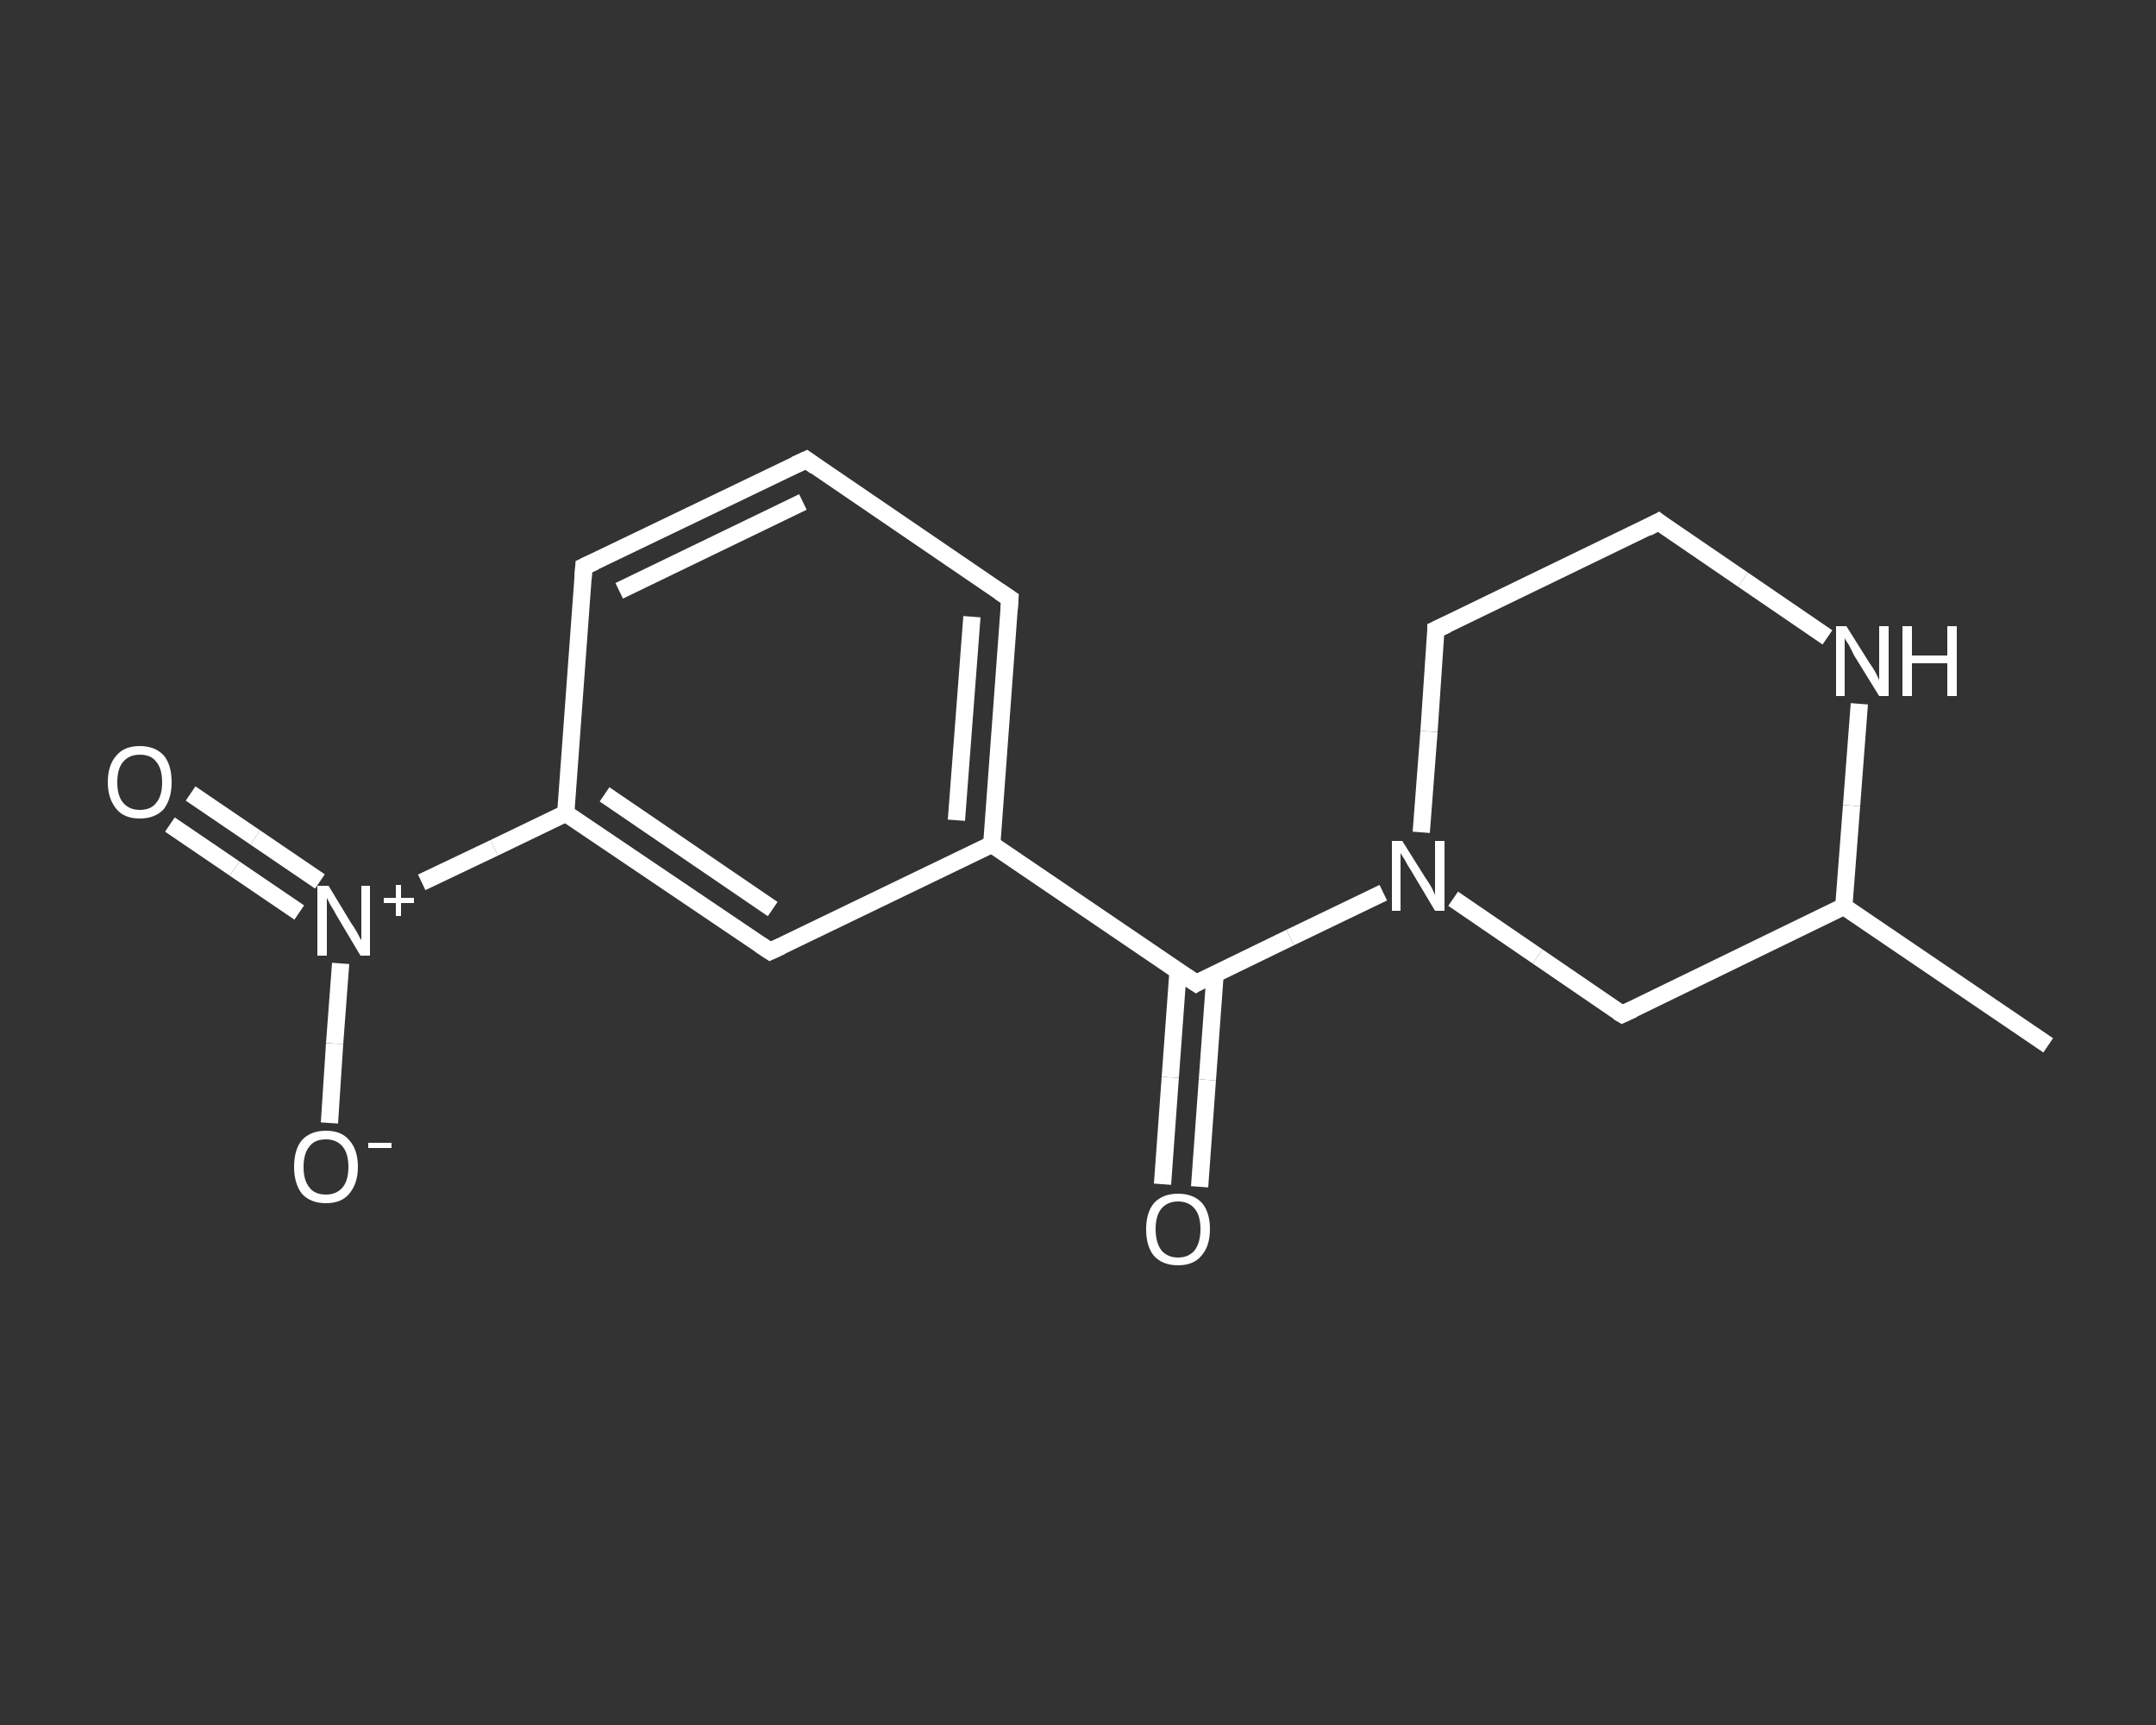 <?xml version='1.0' encoding='iso-8859-1'?>
<svg version='1.1' baseProfile='full'
              xmlns='http://www.w3.org/2000/svg'
                      xmlns:rdkit='http://www.rdkit.org/xml'
                      xmlns:xlink='http://www.w3.org/1999/xlink'
                  xml:space='preserve'
width='250px' height='200px' viewBox='0 0 250 200'>
<rect x="0" y="0" width="250" height="200" fill="#333333" stroke="none"/>
<!-- END OF HEADER -->
<rect style='opacity:1.0;fill:transparent;stroke:none' width='250.0' height='200.0' x='0.0' y='0.0'> </rect>
<path class='bond-0 atom-0 atom-1' d='M 237.5,121.2 L 213.8,105.1' style='fill:none;fill-rule:evenodd;stroke:#FFFFFF;stroke-width:2.0px;stroke-linecap:butt;stroke-linejoin:miter;stroke-opacity:1' />
<path class='bond-1 atom-1 atom-2' d='M 213.8,105.1 L 188.1,117.6' style='fill:none;fill-rule:evenodd;stroke:#FFFFFF;stroke-width:2.0px;stroke-linecap:butt;stroke-linejoin:miter;stroke-opacity:1' />
<path class='bond-2 atom-2 atom-3' d='M 188.1,117.6 L 178.3,110.9' style='fill:none;fill-rule:evenodd;stroke:#FFFFFF;stroke-width:2.0px;stroke-linecap:butt;stroke-linejoin:miter;stroke-opacity:1' />
<path class='bond-2 atom-2 atom-3' d='M 178.3,110.9 L 168.5,104.2' style='fill:none;fill-rule:evenodd;stroke:#FFFFFF;stroke-width:2.0px;stroke-linecap:butt;stroke-linejoin:miter;stroke-opacity:1' />
<path class='bond-3 atom-3 atom-4' d='M 160.4,103.5 L 149.6,108.7' style='fill:none;fill-rule:evenodd;stroke:#FFFFFF;stroke-width:2.0px;stroke-linecap:butt;stroke-linejoin:miter;stroke-opacity:1' />
<path class='bond-3 atom-3 atom-4' d='M 149.6,108.7 L 138.7,114.0' style='fill:none;fill-rule:evenodd;stroke:#FFFFFF;stroke-width:2.0px;stroke-linecap:butt;stroke-linejoin:miter;stroke-opacity:1' />
<path class='bond-4 atom-4 atom-5' d='M 136.6,112.6 L 135.7,124.9' style='fill:none;fill-rule:evenodd;stroke:#FFFFFF;stroke-width:2.0px;stroke-linecap:butt;stroke-linejoin:miter;stroke-opacity:1' />
<path class='bond-4 atom-4 atom-5' d='M 135.7,124.9 L 134.8,137.3' style='fill:none;fill-rule:evenodd;stroke:#FFFFFF;stroke-width:2.0px;stroke-linecap:butt;stroke-linejoin:miter;stroke-opacity:1' />
<path class='bond-4 atom-4 atom-5' d='M 140.9,112.9 L 140.0,125.2' style='fill:none;fill-rule:evenodd;stroke:#FFFFFF;stroke-width:2.0px;stroke-linecap:butt;stroke-linejoin:miter;stroke-opacity:1' />
<path class='bond-4 atom-4 atom-5' d='M 140.0,125.2 L 139.1,137.6' style='fill:none;fill-rule:evenodd;stroke:#FFFFFF;stroke-width:2.0px;stroke-linecap:butt;stroke-linejoin:miter;stroke-opacity:1' />
<path class='bond-5 atom-4 atom-6' d='M 138.7,114.0 L 115.0,97.9' style='fill:none;fill-rule:evenodd;stroke:#FFFFFF;stroke-width:2.0px;stroke-linecap:butt;stroke-linejoin:miter;stroke-opacity:1' />
<path class='bond-6 atom-6 atom-7' d='M 115.0,97.9 L 117.1,69.4' style='fill:none;fill-rule:evenodd;stroke:#FFFFFF;stroke-width:2.0px;stroke-linecap:butt;stroke-linejoin:miter;stroke-opacity:1' />
<path class='bond-6 atom-6 atom-7' d='M 110.9,95.1 L 112.7,71.5' style='fill:none;fill-rule:evenodd;stroke:#FFFFFF;stroke-width:2.0px;stroke-linecap:butt;stroke-linejoin:miter;stroke-opacity:1' />
<path class='bond-7 atom-7 atom-8' d='M 117.1,69.4 L 93.5,53.3' style='fill:none;fill-rule:evenodd;stroke:#FFFFFF;stroke-width:2.0px;stroke-linecap:butt;stroke-linejoin:miter;stroke-opacity:1' />
<path class='bond-8 atom-8 atom-9' d='M 93.5,53.3 L 67.7,65.7' style='fill:none;fill-rule:evenodd;stroke:#FFFFFF;stroke-width:2.0px;stroke-linecap:butt;stroke-linejoin:miter;stroke-opacity:1' />
<path class='bond-8 atom-8 atom-9' d='M 93.1,58.2 L 71.8,68.5' style='fill:none;fill-rule:evenodd;stroke:#FFFFFF;stroke-width:2.0px;stroke-linecap:butt;stroke-linejoin:miter;stroke-opacity:1' />
<path class='bond-9 atom-9 atom-10' d='M 67.7,65.7 L 65.6,94.3' style='fill:none;fill-rule:evenodd;stroke:#FFFFFF;stroke-width:2.0px;stroke-linecap:butt;stroke-linejoin:miter;stroke-opacity:1' />
<path class='bond-10 atom-10 atom-11' d='M 65.6,94.3 L 57.3,98.3' style='fill:none;fill-rule:evenodd;stroke:#FFFFFF;stroke-width:2.0px;stroke-linecap:butt;stroke-linejoin:miter;stroke-opacity:1' />
<path class='bond-10 atom-10 atom-11' d='M 57.3,98.3 L 48.9,102.3' style='fill:none;fill-rule:evenodd;stroke:#FFFFFF;stroke-width:2.0px;stroke-linecap:butt;stroke-linejoin:miter;stroke-opacity:1' />
<path class='bond-11 atom-11 atom-12' d='M 37.1,102.2 L 29.6,97.1' style='fill:none;fill-rule:evenodd;stroke:#FFFFFF;stroke-width:2.0px;stroke-linecap:butt;stroke-linejoin:miter;stroke-opacity:1' />
<path class='bond-11 atom-11 atom-12' d='M 29.6,97.1 L 22.1,92.0' style='fill:none;fill-rule:evenodd;stroke:#FFFFFF;stroke-width:2.0px;stroke-linecap:butt;stroke-linejoin:miter;stroke-opacity:1' />
<path class='bond-11 atom-11 atom-12' d='M 34.7,105.8 L 27.2,100.7' style='fill:none;fill-rule:evenodd;stroke:#FFFFFF;stroke-width:2.0px;stroke-linecap:butt;stroke-linejoin:miter;stroke-opacity:1' />
<path class='bond-11 atom-11 atom-12' d='M 27.2,100.7 L 19.7,95.6' style='fill:none;fill-rule:evenodd;stroke:#FFFFFF;stroke-width:2.0px;stroke-linecap:butt;stroke-linejoin:miter;stroke-opacity:1' />
<path class='bond-12 atom-11 atom-13' d='M 39.5,111.7 L 38.8,121.0' style='fill:none;fill-rule:evenodd;stroke:#FFFFFF;stroke-width:2.0px;stroke-linecap:butt;stroke-linejoin:miter;stroke-opacity:1' />
<path class='bond-12 atom-11 atom-13' d='M 38.8,121.0 L 38.2,130.2' style='fill:none;fill-rule:evenodd;stroke:#FFFFFF;stroke-width:2.0px;stroke-linecap:butt;stroke-linejoin:miter;stroke-opacity:1' />
<path class='bond-13 atom-10 atom-14' d='M 65.6,94.3 L 89.3,110.3' style='fill:none;fill-rule:evenodd;stroke:#FFFFFF;stroke-width:2.0px;stroke-linecap:butt;stroke-linejoin:miter;stroke-opacity:1' />
<path class='bond-13 atom-10 atom-14' d='M 70.1,92.1 L 89.6,105.4' style='fill:none;fill-rule:evenodd;stroke:#FFFFFF;stroke-width:2.0px;stroke-linecap:butt;stroke-linejoin:miter;stroke-opacity:1' />
<path class='bond-14 atom-3 atom-15' d='M 164.8,96.5 L 165.7,84.8' style='fill:none;fill-rule:evenodd;stroke:#FFFFFF;stroke-width:2.0px;stroke-linecap:butt;stroke-linejoin:miter;stroke-opacity:1' />
<path class='bond-14 atom-3 atom-15' d='M 165.7,84.8 L 166.5,73.0' style='fill:none;fill-rule:evenodd;stroke:#FFFFFF;stroke-width:2.0px;stroke-linecap:butt;stroke-linejoin:miter;stroke-opacity:1' />
<path class='bond-15 atom-15 atom-16' d='M 166.5,73.0 L 192.3,60.5' style='fill:none;fill-rule:evenodd;stroke:#FFFFFF;stroke-width:2.0px;stroke-linecap:butt;stroke-linejoin:miter;stroke-opacity:1' />
<path class='bond-16 atom-16 atom-17' d='M 192.3,60.5 L 202.1,67.2' style='fill:none;fill-rule:evenodd;stroke:#FFFFFF;stroke-width:2.0px;stroke-linecap:butt;stroke-linejoin:miter;stroke-opacity:1' />
<path class='bond-16 atom-16 atom-17' d='M 202.1,67.2 L 211.9,73.9' style='fill:none;fill-rule:evenodd;stroke:#FFFFFF;stroke-width:2.0px;stroke-linecap:butt;stroke-linejoin:miter;stroke-opacity:1' />
<path class='bond-17 atom-17 atom-1' d='M 215.6,81.6 L 214.7,93.4' style='fill:none;fill-rule:evenodd;stroke:#FFFFFF;stroke-width:2.0px;stroke-linecap:butt;stroke-linejoin:miter;stroke-opacity:1' />
<path class='bond-17 atom-17 atom-1' d='M 214.7,93.4 L 213.8,105.1' style='fill:none;fill-rule:evenodd;stroke:#FFFFFF;stroke-width:2.0px;stroke-linecap:butt;stroke-linejoin:miter;stroke-opacity:1' />
<path class='bond-18 atom-14 atom-6' d='M 89.3,110.3 L 115.0,97.9' style='fill:none;fill-rule:evenodd;stroke:#FFFFFF;stroke-width:2.0px;stroke-linecap:butt;stroke-linejoin:miter;stroke-opacity:1' />
<path d='M 189.4,117.0 L 188.1,117.6 L 187.6,117.3' style='fill:none;stroke:#FFFFFF;stroke-width:2.0px;stroke-linecap:butt;stroke-linejoin:miter;stroke-opacity:1;' />
<path d='M 139.2,113.7 L 138.7,114.0 L 137.5,113.2' style='fill:none;stroke:#FFFFFF;stroke-width:2.0px;stroke-linecap:butt;stroke-linejoin:miter;stroke-opacity:1;' />
<path d='M 117.0,70.8 L 117.1,69.4 L 115.9,68.6' style='fill:none;stroke:#FFFFFF;stroke-width:2.0px;stroke-linecap:butt;stroke-linejoin:miter;stroke-opacity:1;' />
<path d='M 94.6,54.1 L 93.5,53.3 L 92.2,53.9' style='fill:none;stroke:#FFFFFF;stroke-width:2.0px;stroke-linecap:butt;stroke-linejoin:miter;stroke-opacity:1;' />
<path d='M 69.0,65.1 L 67.7,65.7 L 67.6,67.2' style='fill:none;stroke:#FFFFFF;stroke-width:2.0px;stroke-linecap:butt;stroke-linejoin:miter;stroke-opacity:1;' />
<path d='M 88.1,109.5 L 89.3,110.3 L 90.6,109.7' style='fill:none;stroke:#FFFFFF;stroke-width:2.0px;stroke-linecap:butt;stroke-linejoin:miter;stroke-opacity:1;' />
<path d='M 166.5,73.6 L 166.5,73.0 L 167.8,72.4' style='fill:none;stroke:#FFFFFF;stroke-width:2.0px;stroke-linecap:butt;stroke-linejoin:miter;stroke-opacity:1;' />
<path d='M 191.0,61.2 L 192.3,60.5 L 192.8,60.9' style='fill:none;stroke:#FFFFFF;stroke-width:2.0px;stroke-linecap:butt;stroke-linejoin:miter;stroke-opacity:1;' />
<path class='atom-3' d='M 162.6 97.5
L 165.3 101.8
Q 165.6 102.2, 166.0 102.9
Q 166.4 103.7, 166.4 103.8
L 166.4 97.5
L 167.5 97.5
L 167.5 105.6
L 166.4 105.6
L 163.6 100.9
Q 163.2 100.3, 162.9 99.7
Q 162.5 99.1, 162.4 98.9
L 162.4 105.6
L 161.4 105.6
L 161.4 97.5
L 162.6 97.5
' fill='#FFFFFF'/>
<path class='atom-5' d='M 132.9 142.5
Q 132.9 140.6, 133.8 139.5
Q 134.8 138.4, 136.6 138.4
Q 138.4 138.4, 139.4 139.5
Q 140.3 140.6, 140.3 142.5
Q 140.3 144.5, 139.3 145.6
Q 138.4 146.7, 136.6 146.7
Q 134.8 146.7, 133.8 145.6
Q 132.9 144.5, 132.9 142.5
M 136.6 145.8
Q 137.8 145.8, 138.5 145.0
Q 139.2 144.1, 139.2 142.5
Q 139.2 140.9, 138.5 140.1
Q 137.8 139.3, 136.6 139.3
Q 135.4 139.3, 134.7 140.1
Q 134.0 140.9, 134.0 142.5
Q 134.0 144.1, 134.7 145.0
Q 135.4 145.8, 136.6 145.8
' fill='#FFFFFF'/>
<path class='atom-11' d='M 38.1 102.7
L 40.7 107.0
Q 41.0 107.4, 41.4 108.1
Q 41.8 108.9, 41.9 109.0
L 41.9 102.7
L 42.9 102.7
L 42.9 110.8
L 41.8 110.8
L 39.0 106.1
Q 38.7 105.5, 38.3 104.9
Q 38.0 104.3, 37.9 104.1
L 37.9 110.8
L 36.8 110.8
L 36.8 102.7
L 38.1 102.7
' fill='#FFFFFF'/>
<path class='atom-11' d='M 44.5 104.1
L 45.9 104.1
L 45.9 102.6
L 46.5 102.6
L 46.5 104.1
L 48.0 104.1
L 48.0 104.7
L 46.5 104.7
L 46.5 106.2
L 45.9 106.2
L 45.9 104.7
L 44.5 104.7
L 44.5 104.1
' fill='#FFFFFF'/>
<path class='atom-12' d='M 12.5 90.7
Q 12.5 88.7, 13.5 87.6
Q 14.4 86.5, 16.2 86.5
Q 18.0 86.5, 19.0 87.6
Q 19.9 88.7, 19.9 90.7
Q 19.9 92.6, 19.0 93.8
Q 18.0 94.9, 16.2 94.9
Q 14.4 94.9, 13.5 93.8
Q 12.5 92.6, 12.5 90.7
M 16.2 93.9
Q 17.5 93.9, 18.1 93.1
Q 18.8 92.3, 18.8 90.7
Q 18.8 89.1, 18.1 88.3
Q 17.5 87.5, 16.2 87.5
Q 15.0 87.5, 14.3 88.3
Q 13.6 89.1, 13.6 90.7
Q 13.6 92.3, 14.3 93.1
Q 15.0 93.9, 16.2 93.9
' fill='#FFFFFF'/>
<path class='atom-13' d='M 34.1 135.3
Q 34.1 133.3, 35.0 132.2
Q 36.0 131.1, 37.8 131.1
Q 39.6 131.1, 40.5 132.2
Q 41.5 133.3, 41.5 135.3
Q 41.5 137.2, 40.5 138.4
Q 39.6 139.5, 37.8 139.5
Q 36.0 139.5, 35.0 138.4
Q 34.1 137.2, 34.1 135.3
M 37.8 138.5
Q 39.0 138.5, 39.7 137.7
Q 40.4 136.9, 40.4 135.3
Q 40.4 133.7, 39.7 132.9
Q 39.0 132.1, 37.8 132.1
Q 36.5 132.1, 35.9 132.9
Q 35.2 133.7, 35.2 135.3
Q 35.2 136.9, 35.9 137.7
Q 36.5 138.5, 37.8 138.5
' fill='#FFFFFF'/>
<path class='atom-13' d='M 42.7 132.5
L 45.4 132.5
L 45.4 133.1
L 42.7 133.1
L 42.7 132.5
' fill='#FFFFFF'/>
<path class='atom-17' d='M 214.1 72.6
L 216.8 76.9
Q 217.1 77.3, 217.5 78.0
Q 217.9 78.8, 217.9 78.9
L 217.9 72.6
L 219.0 72.6
L 219.0 80.7
L 217.9 80.7
L 215.0 76.0
Q 214.7 75.4, 214.4 74.8
Q 214.0 74.2, 213.9 74.0
L 213.9 80.7
L 212.9 80.7
L 212.9 72.6
L 214.1 72.6
' fill='#FFFFFF'/>
<path class='atom-17' d='M 220.6 72.6
L 221.7 72.6
L 221.7 76.0
L 225.8 76.0
L 225.8 72.6
L 226.9 72.6
L 226.9 80.7
L 225.8 80.7
L 225.8 76.9
L 221.7 76.9
L 221.7 80.7
L 220.6 80.7
L 220.6 72.6
' fill='#FFFFFF'/>
</svg>
